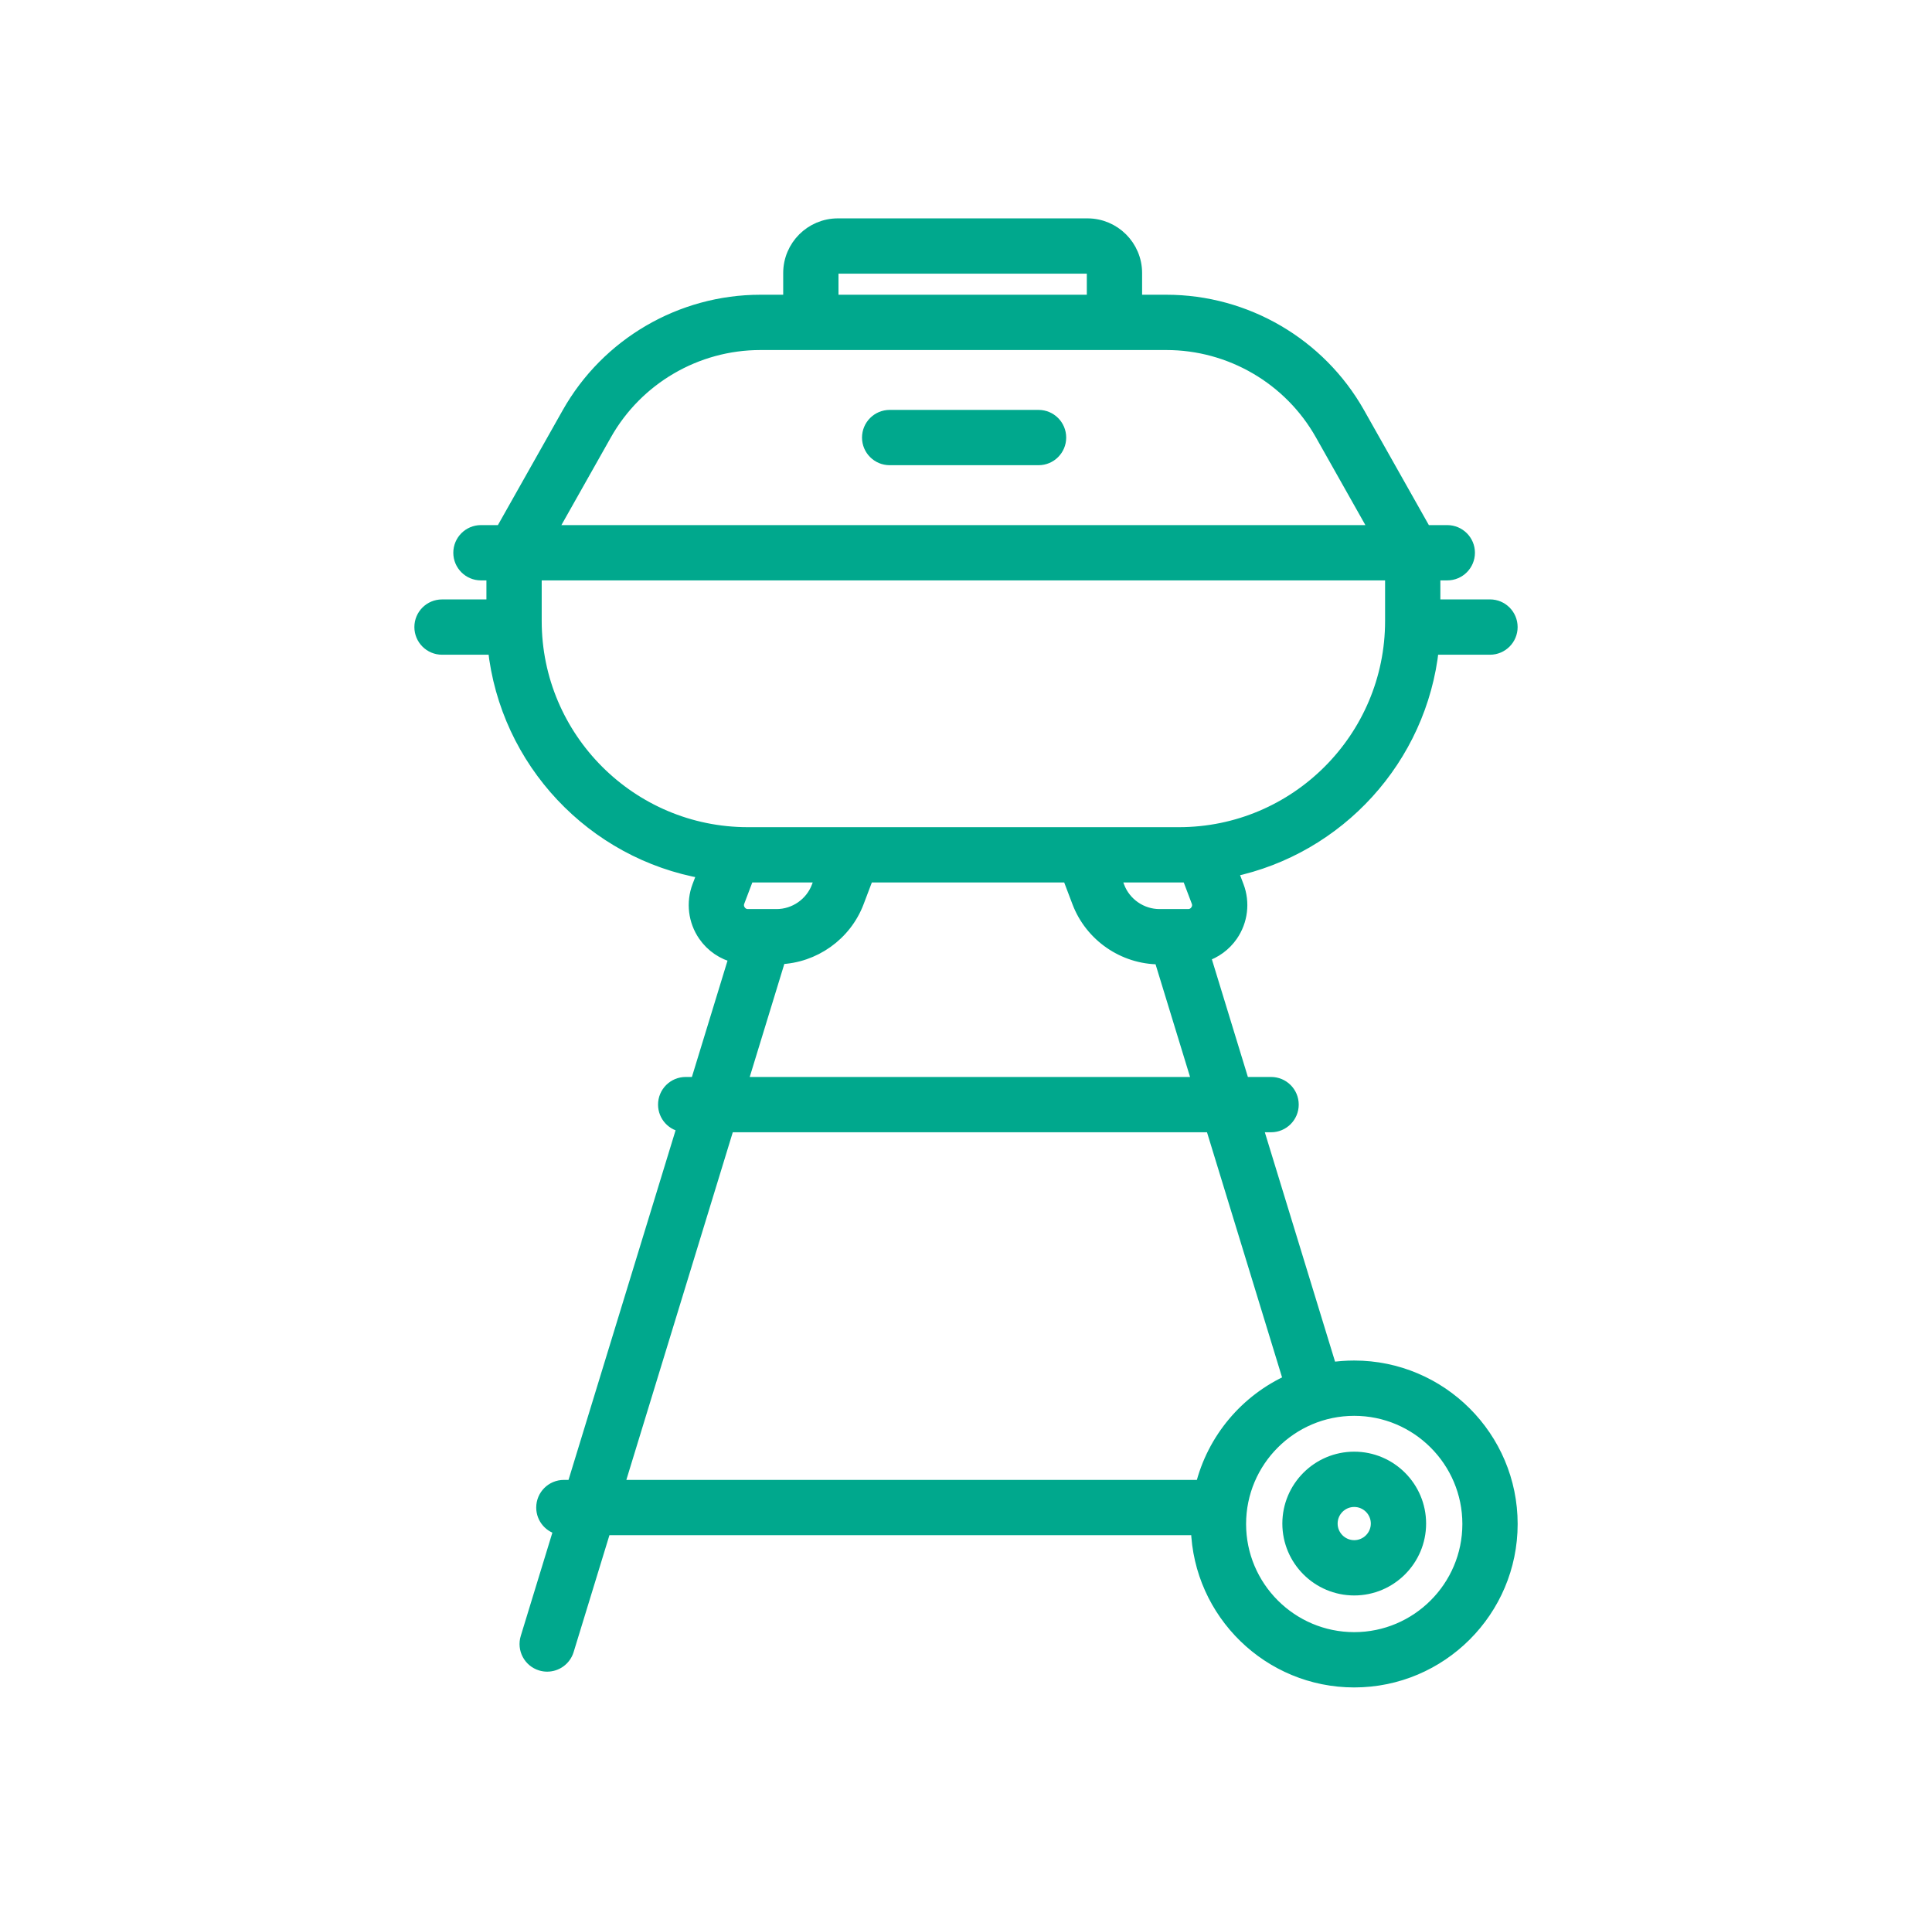 <?xml version="1.0" encoding="UTF-8"?> <svg xmlns="http://www.w3.org/2000/svg" width="73" height="72" viewBox="0 0 73 72" fill="none"><path d="M39.242 15.736H33.616C33.177 15.736 32.821 16.092 32.821 16.531C32.821 16.97 33.177 17.325 33.616 17.325H39.242C39.68 17.325 40.036 16.97 40.036 16.531C40.036 16.092 39.68 15.736 39.242 15.736Z" fill="#00A88D" stroke="#00A88D" stroke-width="0.5"></path><path d="M51.169 51.65C50.862 51.65 50.562 51.673 50.268 51.718L47.453 42.526H48.028C48.467 42.526 48.822 42.17 48.822 41.731C48.822 41.292 48.467 40.937 48.028 40.937H46.966L45.483 36.093C45.902 35.962 46.272 35.694 46.528 35.324C46.899 34.786 46.983 34.1 46.751 33.489L46.521 32.885C50.56 32.039 53.676 28.655 54.119 24.485H56.299C56.738 24.485 57.093 24.129 57.093 23.69C57.093 23.251 56.738 22.895 56.299 22.895H54.174V21.677H54.685C55.124 21.677 55.48 21.321 55.48 20.882C55.48 20.444 55.124 20.088 54.685 20.088H53.843L51.322 15.618C49.848 13.007 47.07 11.385 44.071 11.385H42.904V10.315C42.904 9.314 42.09 8.5 41.09 8.5H31.658C30.657 8.5 29.843 9.314 29.843 10.315V11.385H28.731C25.732 11.385 22.954 13.007 21.481 15.618L18.959 20.088H18.172C17.734 20.088 17.378 20.444 17.378 20.883C17.378 21.321 17.734 21.677 18.172 21.677H18.629V22.896H16.702C16.263 22.896 15.907 23.251 15.907 23.69C15.907 24.129 16.263 24.485 16.702 24.485H18.683C19.138 28.767 22.412 32.22 26.608 32.947L26.402 33.489C26.171 34.1 26.254 34.786 26.625 35.324C26.907 35.733 27.328 36.016 27.801 36.128L26.328 40.937H25.908C25.47 40.937 25.114 41.292 25.114 41.731C25.114 42.148 25.435 42.489 25.843 42.522L21.666 56.16H21.305C20.866 56.16 20.511 56.515 20.511 56.954C20.511 57.351 20.802 57.679 21.183 57.738L19.916 61.877C19.787 62.297 20.023 62.741 20.442 62.869C20.52 62.893 20.598 62.904 20.675 62.904C21.015 62.904 21.33 62.684 21.435 62.342L22.842 57.749H45.248C45.34 60.935 47.96 63.5 51.169 63.5C54.436 63.5 57.094 60.842 57.094 57.575C57.094 54.308 54.436 51.65 51.169 51.65ZM31.432 10.315C31.432 10.19 31.533 10.089 31.658 10.089H41.09C41.214 10.089 41.315 10.19 41.315 10.315V11.385H31.432V10.315V10.315ZM22.865 16.399C24.057 14.286 26.305 12.974 28.731 12.974H30.638H42.11H44.072C46.498 12.974 48.746 14.286 49.938 16.399L52.019 20.088H20.784L22.865 16.399ZM20.218 23.46V21.677H52.585V23.46C52.585 27.893 48.979 31.5 44.546 31.5H40.931H32.222H28.257C23.824 31.5 20.218 27.893 20.218 23.46ZM29.447 36.179C30.754 36.136 31.93 35.303 32.396 34.075L32.77 33.089H40.383L40.757 34.075C41.235 35.336 42.463 36.183 43.811 36.183H43.848L45.304 40.937H27.99L29.447 36.179ZM27.933 34.421C27.888 34.357 27.823 34.223 27.888 34.053L28.254 33.089H28.257H31.071L30.91 33.511C30.665 34.159 30.034 34.594 29.341 34.594H28.862C28.857 34.594 28.853 34.594 28.848 34.594H28.262C28.079 34.594 27.977 34.486 27.933 34.421ZM45.265 34.053C45.33 34.223 45.265 34.357 45.22 34.421C45.176 34.486 45.074 34.594 44.892 34.594H44.444C44.441 34.594 44.438 34.594 44.435 34.594H43.811C43.119 34.594 42.488 34.158 42.242 33.511L42.082 33.089H44.546H44.899V33.089L45.265 34.053ZM23.328 56.16L27.503 42.526H45.791L48.745 52.171C47.101 52.91 45.854 54.377 45.416 56.16H23.328ZM51.169 61.911C48.778 61.911 46.833 59.966 46.833 57.575C46.833 55.184 48.778 53.239 51.169 53.239C53.559 53.239 55.505 55.184 55.505 57.575C55.505 59.966 53.559 61.911 51.169 61.911Z" fill="#00A88D" stroke="#00A88D" stroke-width="0.5"></path><path d="M51.169 55.093C49.809 55.093 48.703 56.199 48.703 57.559C48.703 58.919 49.809 60.025 51.169 60.025C52.529 60.025 53.635 58.919 53.635 57.559C53.635 56.199 52.528 55.093 51.169 55.093ZM51.169 58.436C50.685 58.436 50.292 58.042 50.292 57.559C50.292 57.075 50.685 56.682 51.169 56.682C51.652 56.682 52.046 57.075 52.046 57.559C52.046 58.042 51.652 58.436 51.169 58.436Z" fill="#00A88D" stroke="#00A88D" stroke-width="0.5"></path></svg> 